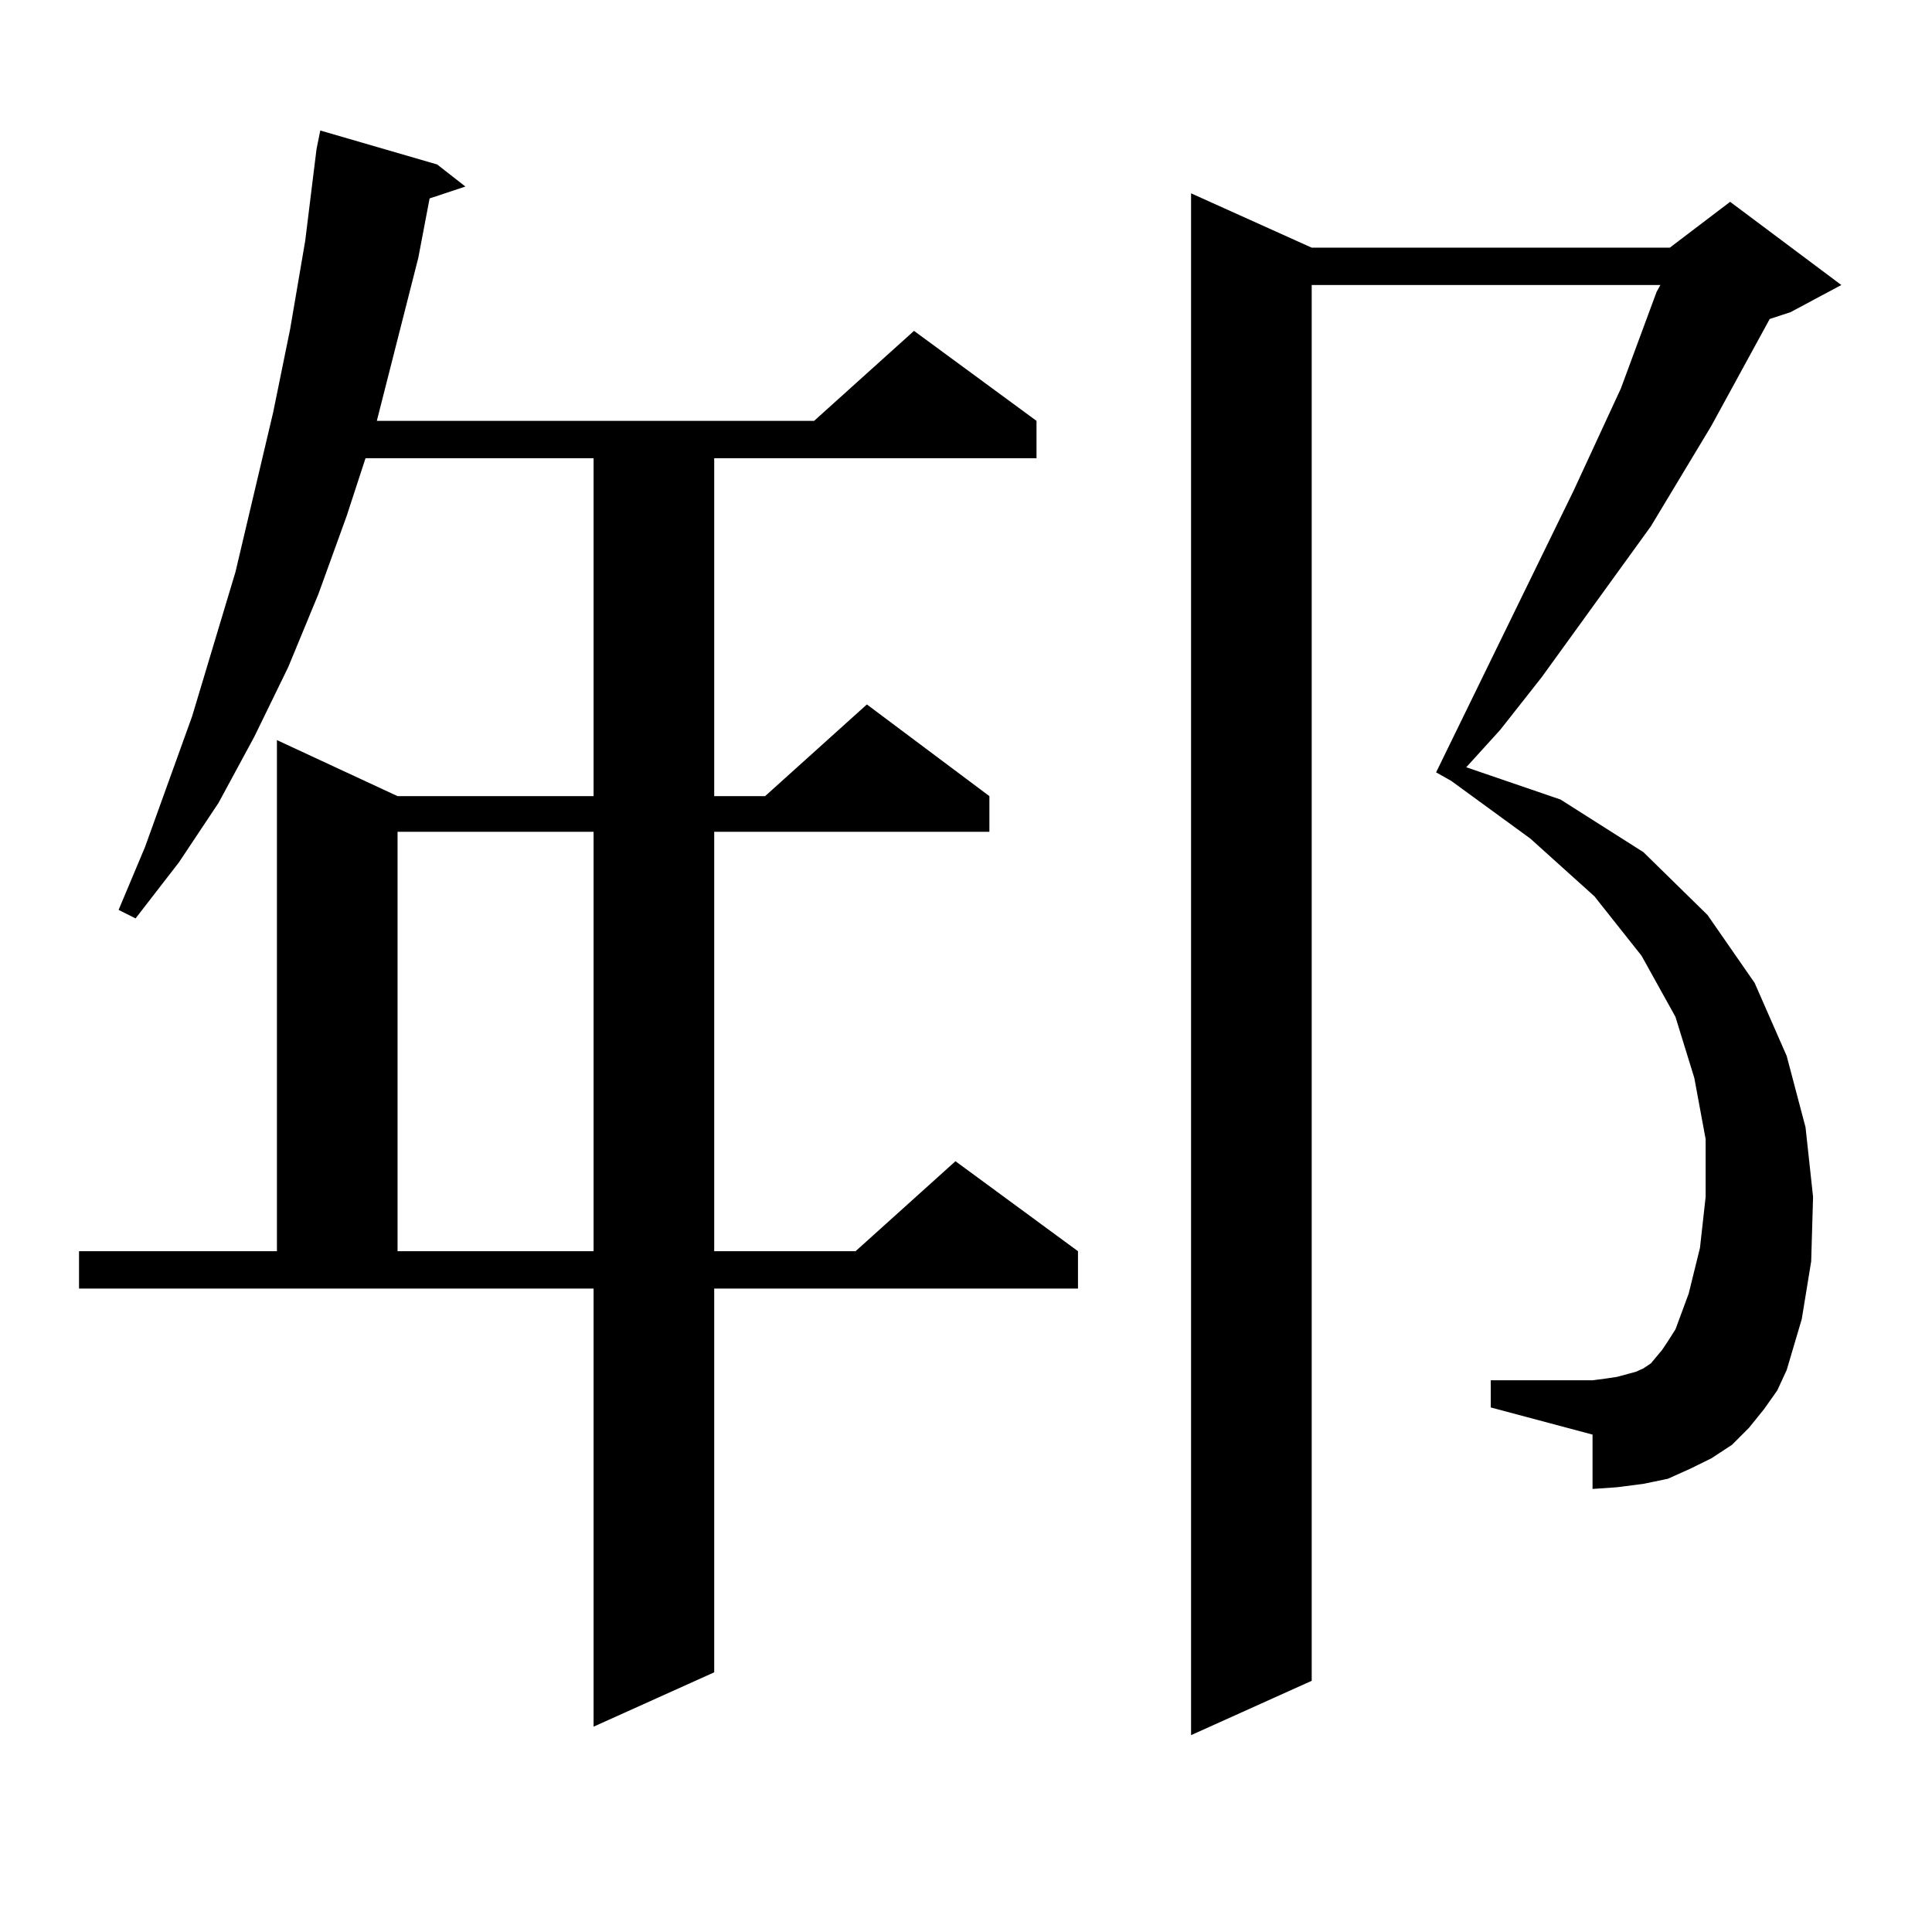 <?xml version="1.0" encoding="utf-8"?>
<!-- Generator: Adobe Illustrator 16.0.0, SVG Export Plug-In . SVG Version: 6.00 Build 0)  -->
<!DOCTYPE svg PUBLIC "-//W3C//DTD SVG 1.1//EN" "http://www.w3.org/Graphics/SVG/1.1/DTD/svg11.dtd">
<svg version="1.1" id="图层_1" xmlns="http://www.w3.org/2000/svg" xmlns:xlink="http://www.w3.org/1999/xlink" x="0px" y="0px"
	 width="1000px" height="1000px" viewBox="0 0 1000 1000" enable-background="new 0 0 1000 1000" xml:space="preserve">
<path d="M226.263,85.125l14.634,11.426l-18.536,6.152l-5.854,30.762l-21.463,84.375H421.38l51.706-46.582l63.413,46.582v19.336
	H369.674v174.902h26.341l52.682-47.461l63.413,47.461v18.457H369.674v217.09h73.169l51.706-46.582l63.413,46.582v19.336H369.674
	v198.633l-62.438,28.125V666.961H40.901v-19.336h102.437V383.074l62.438,29.004h101.461V237.176H189.19l-9.756,29.883l-14.634,40.43
	l-15.609,37.793l-17.561,36.035l-18.536,34.277l-20.487,30.762l-22.438,29.004l-8.78-4.395l13.658-32.52l24.39-67.676l22.438-74.707
	l19.512-82.617l8.78-43.066l7.805-45.703l5.854-47.461l1.951-9.668L226.263,85.125z M205.775,430.535v217.09h101.461v-217.09
	H205.775z M913.075,729.363l-7.805,9.668l-8.78,8.789l-10.731,7.031l-10.731,5.273l-11.707,5.273l-12.683,2.637l-13.658,1.758
	l-12.683,0.879v-28.125l-52.682-14.063v-14.063h52.682l6.829-0.879l5.854-0.879l9.756-2.637l3.902-1.758l3.902-2.637l2.927-3.516
	l2.927-3.516l2.927-4.395l3.902-6.152l6.829-18.457l5.854-23.73l2.927-26.367v-29.883l-5.854-31.641l-9.756-31.641l-17.561-31.641
	l-24.39-30.762l-33.17-29.883l-40.975-29.883l-7.805-4.395l71.218-145.898l24.39-52.734l18.536-50.098l1.951-3.516H678.935v722.461
	l-62.438,28.125V100.066l62.438,28.125h185.361l31.219-23.73l57.56,43.066l-26.341,14.063l-10.731,3.516l-30.243,55.371
	l-31.219,51.855l-56.584,78.223l-21.463,27.246l-17.561,19.336l48.779,16.699l42.926,27.246l33.17,32.52l24.39,35.156l16.585,37.793
	l9.756,36.914l3.902,36.035l-0.976,33.398l-4.878,29.883l-7.805,26.367l-4.878,10.547L913.075,729.363z"/>
</svg>
